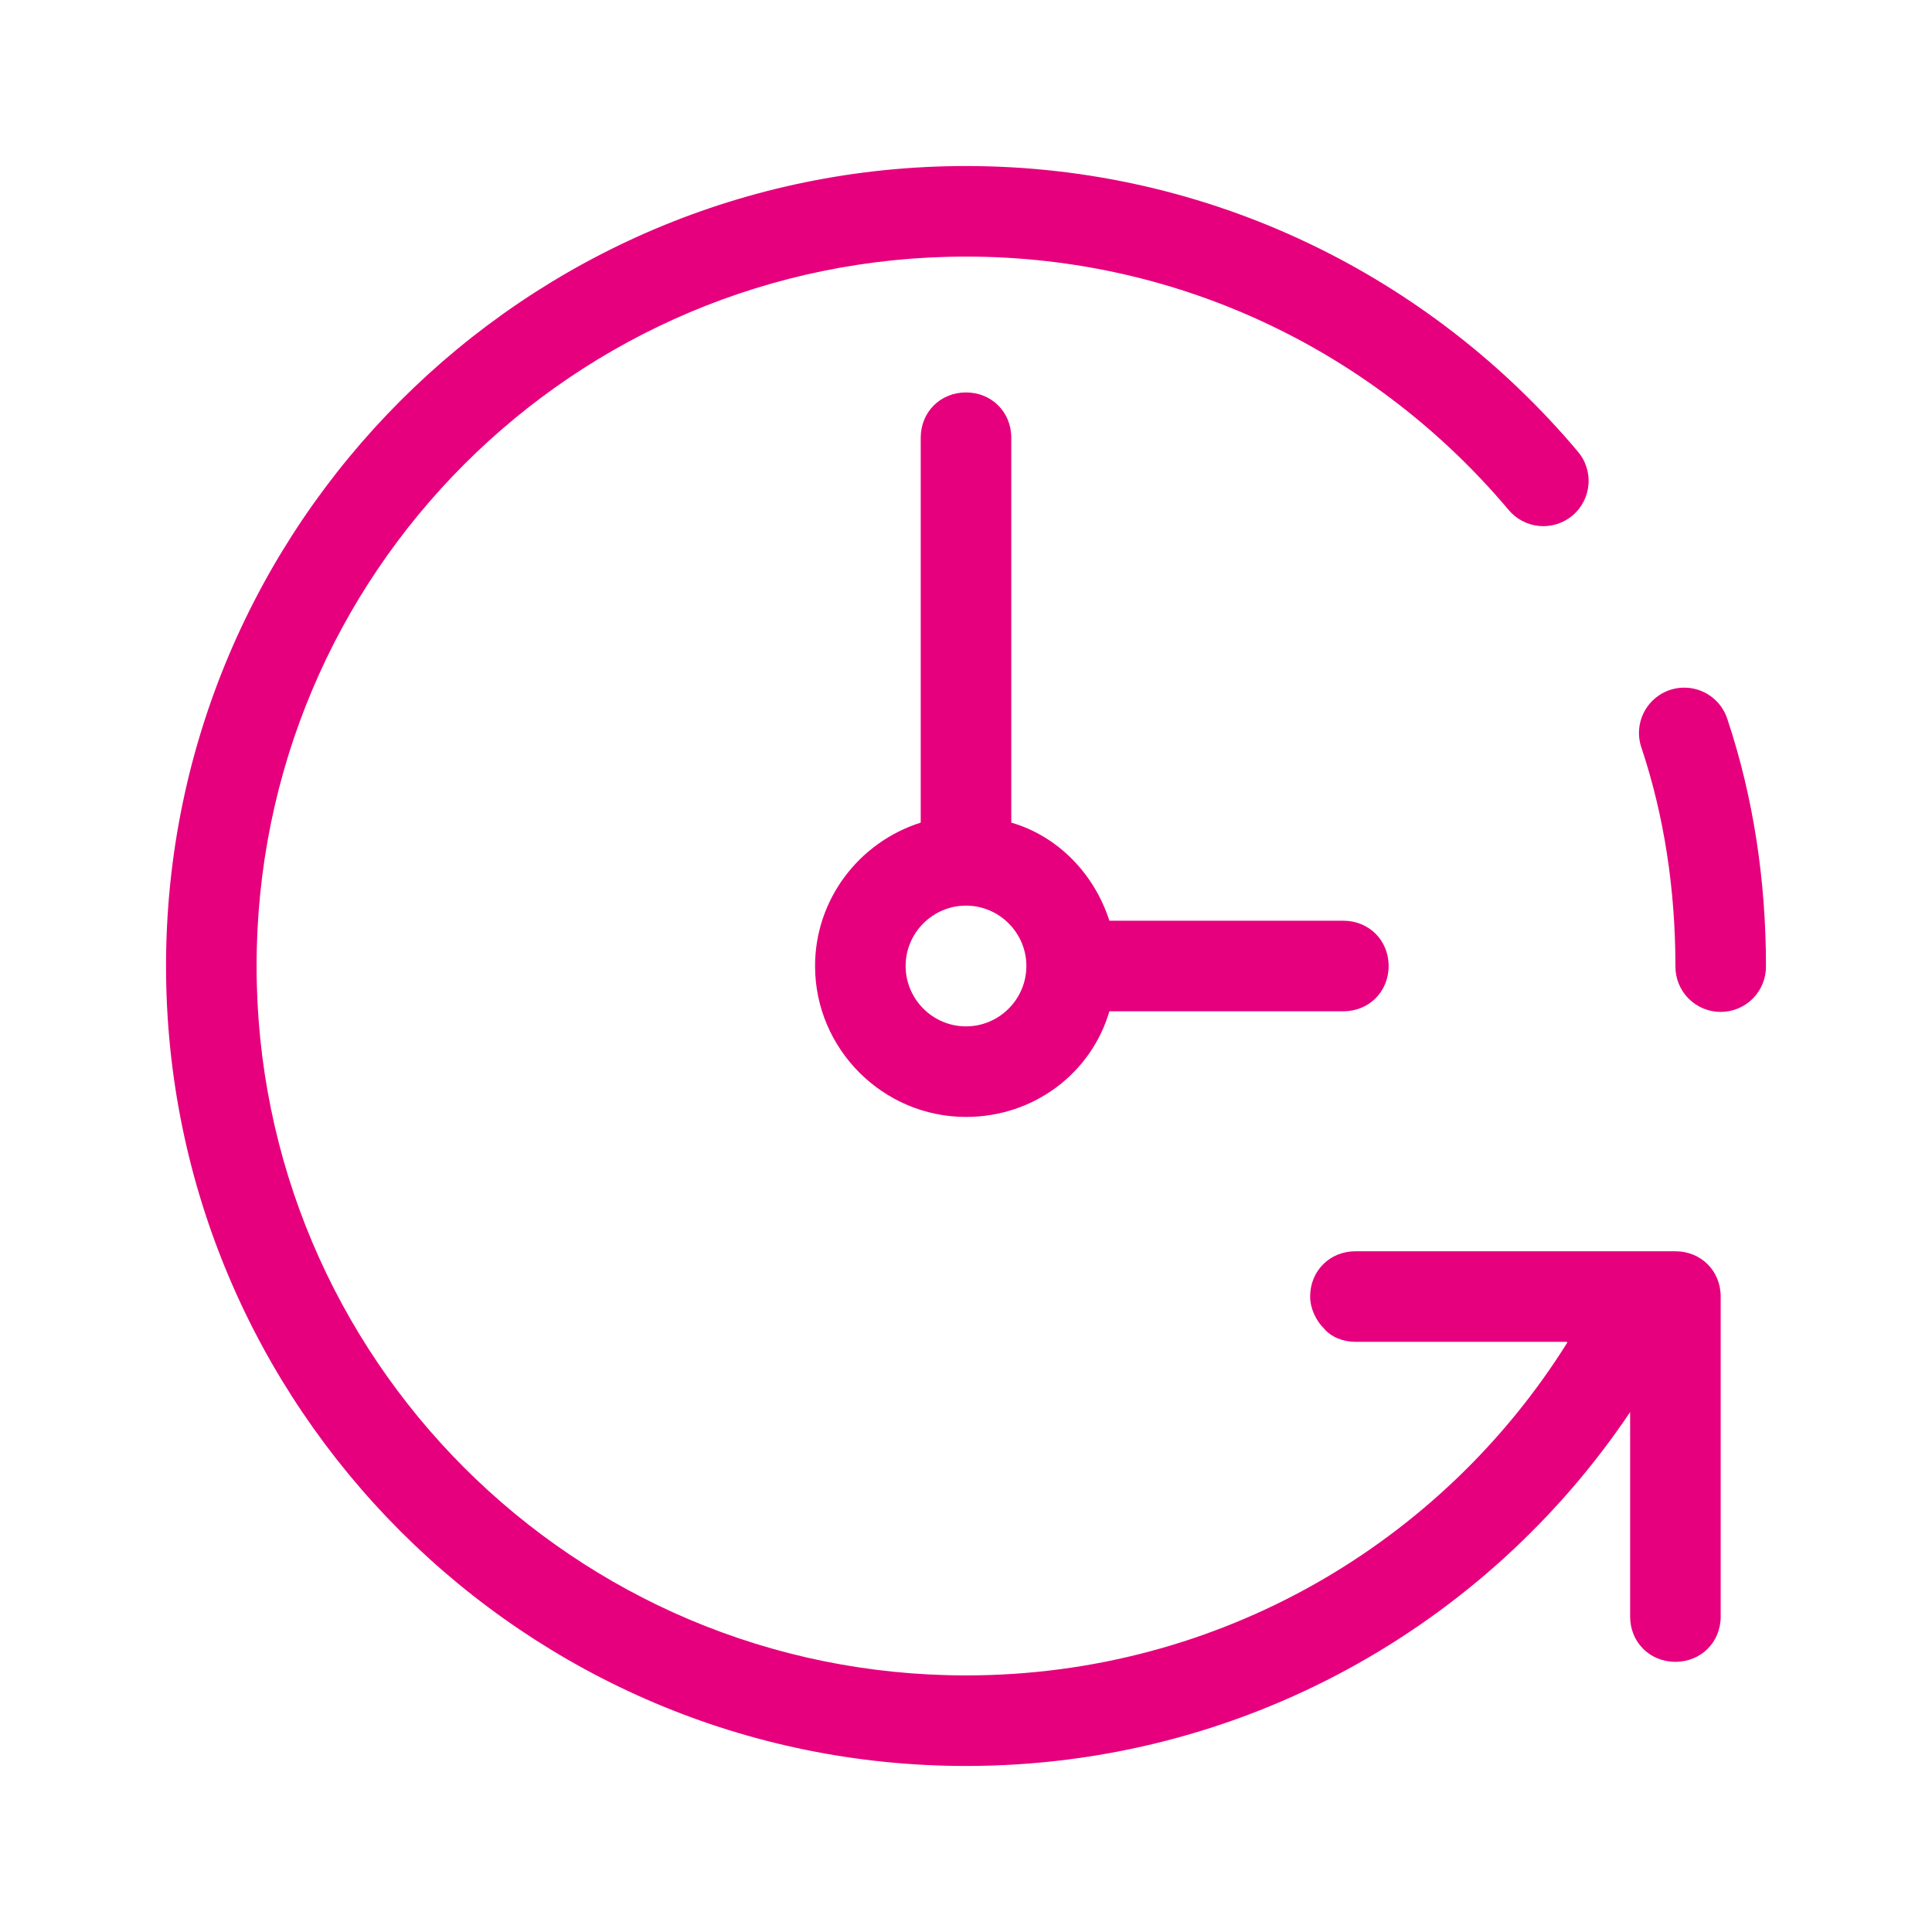 <svg width="64" height="64" viewBox="0 0 64 64" fill="none" xmlns="http://www.w3.org/2000/svg">
<path d="M32 5.5C17.388 5.5 5.5 17.388 5.5 32C5.5 46.612 17.388 58.5 32 58.5C41.145 58.5 49.247 53.857 54 46.777V53.55C54 54.4 54.65 55.05 55.5 55.05C56.35 55.05 57 54.4 57 53.55V42.95C57 42.1 56.35 41.45 55.5 41.45H44.9C44.05 41.45 43.4 42.1 43.4 42.95C43.4 43.35 43.6 43.75 43.85 44C44.1 44.3 44.5 44.45 44.9 44.45H51.9L51.921 44.471C47.779 51.097 40.401 55.5 32 55.5C19.012 55.5 8.5 44.988 8.5 32C8.5 19.012 19.012 8.5 32 8.5C39.199 8.5 45.626 11.74 49.954 16.867C50.079 17.023 50.234 17.153 50.411 17.249C50.587 17.344 50.78 17.403 50.979 17.423C51.179 17.442 51.38 17.421 51.571 17.362C51.762 17.302 51.94 17.205 52.093 17.076C52.246 16.947 52.371 16.788 52.462 16.61C52.553 16.431 52.607 16.236 52.621 16.037C52.636 15.837 52.61 15.636 52.545 15.447C52.481 15.257 52.379 15.082 52.246 14.933C47.374 9.16 40.101 5.5 32 5.5ZM32 13C31.15 13 30.5 13.65 30.5 14.5V27.25C28.45 27.9 27 29.8 27 32C27 34.75 29.25 37 32 37C34.25 37 36.15 35.55 36.75 33.5H44.5C45.35 33.5 46 32.85 46 32C46 31.15 45.35 30.5 44.5 30.5H36.75C36.25 28.95 35.05 27.7 33.5 27.25V14.5C33.5 13.65 32.85 13 32 13ZM55.738 22.78C55.504 22.789 55.274 22.852 55.068 22.966C54.863 23.079 54.687 23.24 54.554 23.434C54.422 23.628 54.337 23.85 54.306 24.083C54.275 24.316 54.299 24.553 54.377 24.774C55.122 27.008 55.5 29.448 55.5 32C55.497 32.199 55.534 32.396 55.608 32.581C55.682 32.765 55.792 32.933 55.932 33.075C56.071 33.216 56.238 33.328 56.421 33.405C56.604 33.482 56.801 33.521 57 33.521C57.199 33.521 57.396 33.482 57.579 33.405C57.762 33.328 57.929 33.216 58.068 33.075C58.208 32.933 58.318 32.765 58.392 32.581C58.466 32.396 58.503 32.199 58.5 32C58.5 29.152 58.078 26.391 57.223 23.825C57.123 23.513 56.925 23.241 56.657 23.053C56.388 22.864 56.066 22.768 55.738 22.78ZM32 30C33.1 30 34 30.9 34 32C34 33.1 33.1 34 32 34C30.9 34 30 33.1 30 32C30 30.9 30.9 30 32 30Z" fill="#E6007E"/>
</svg>
